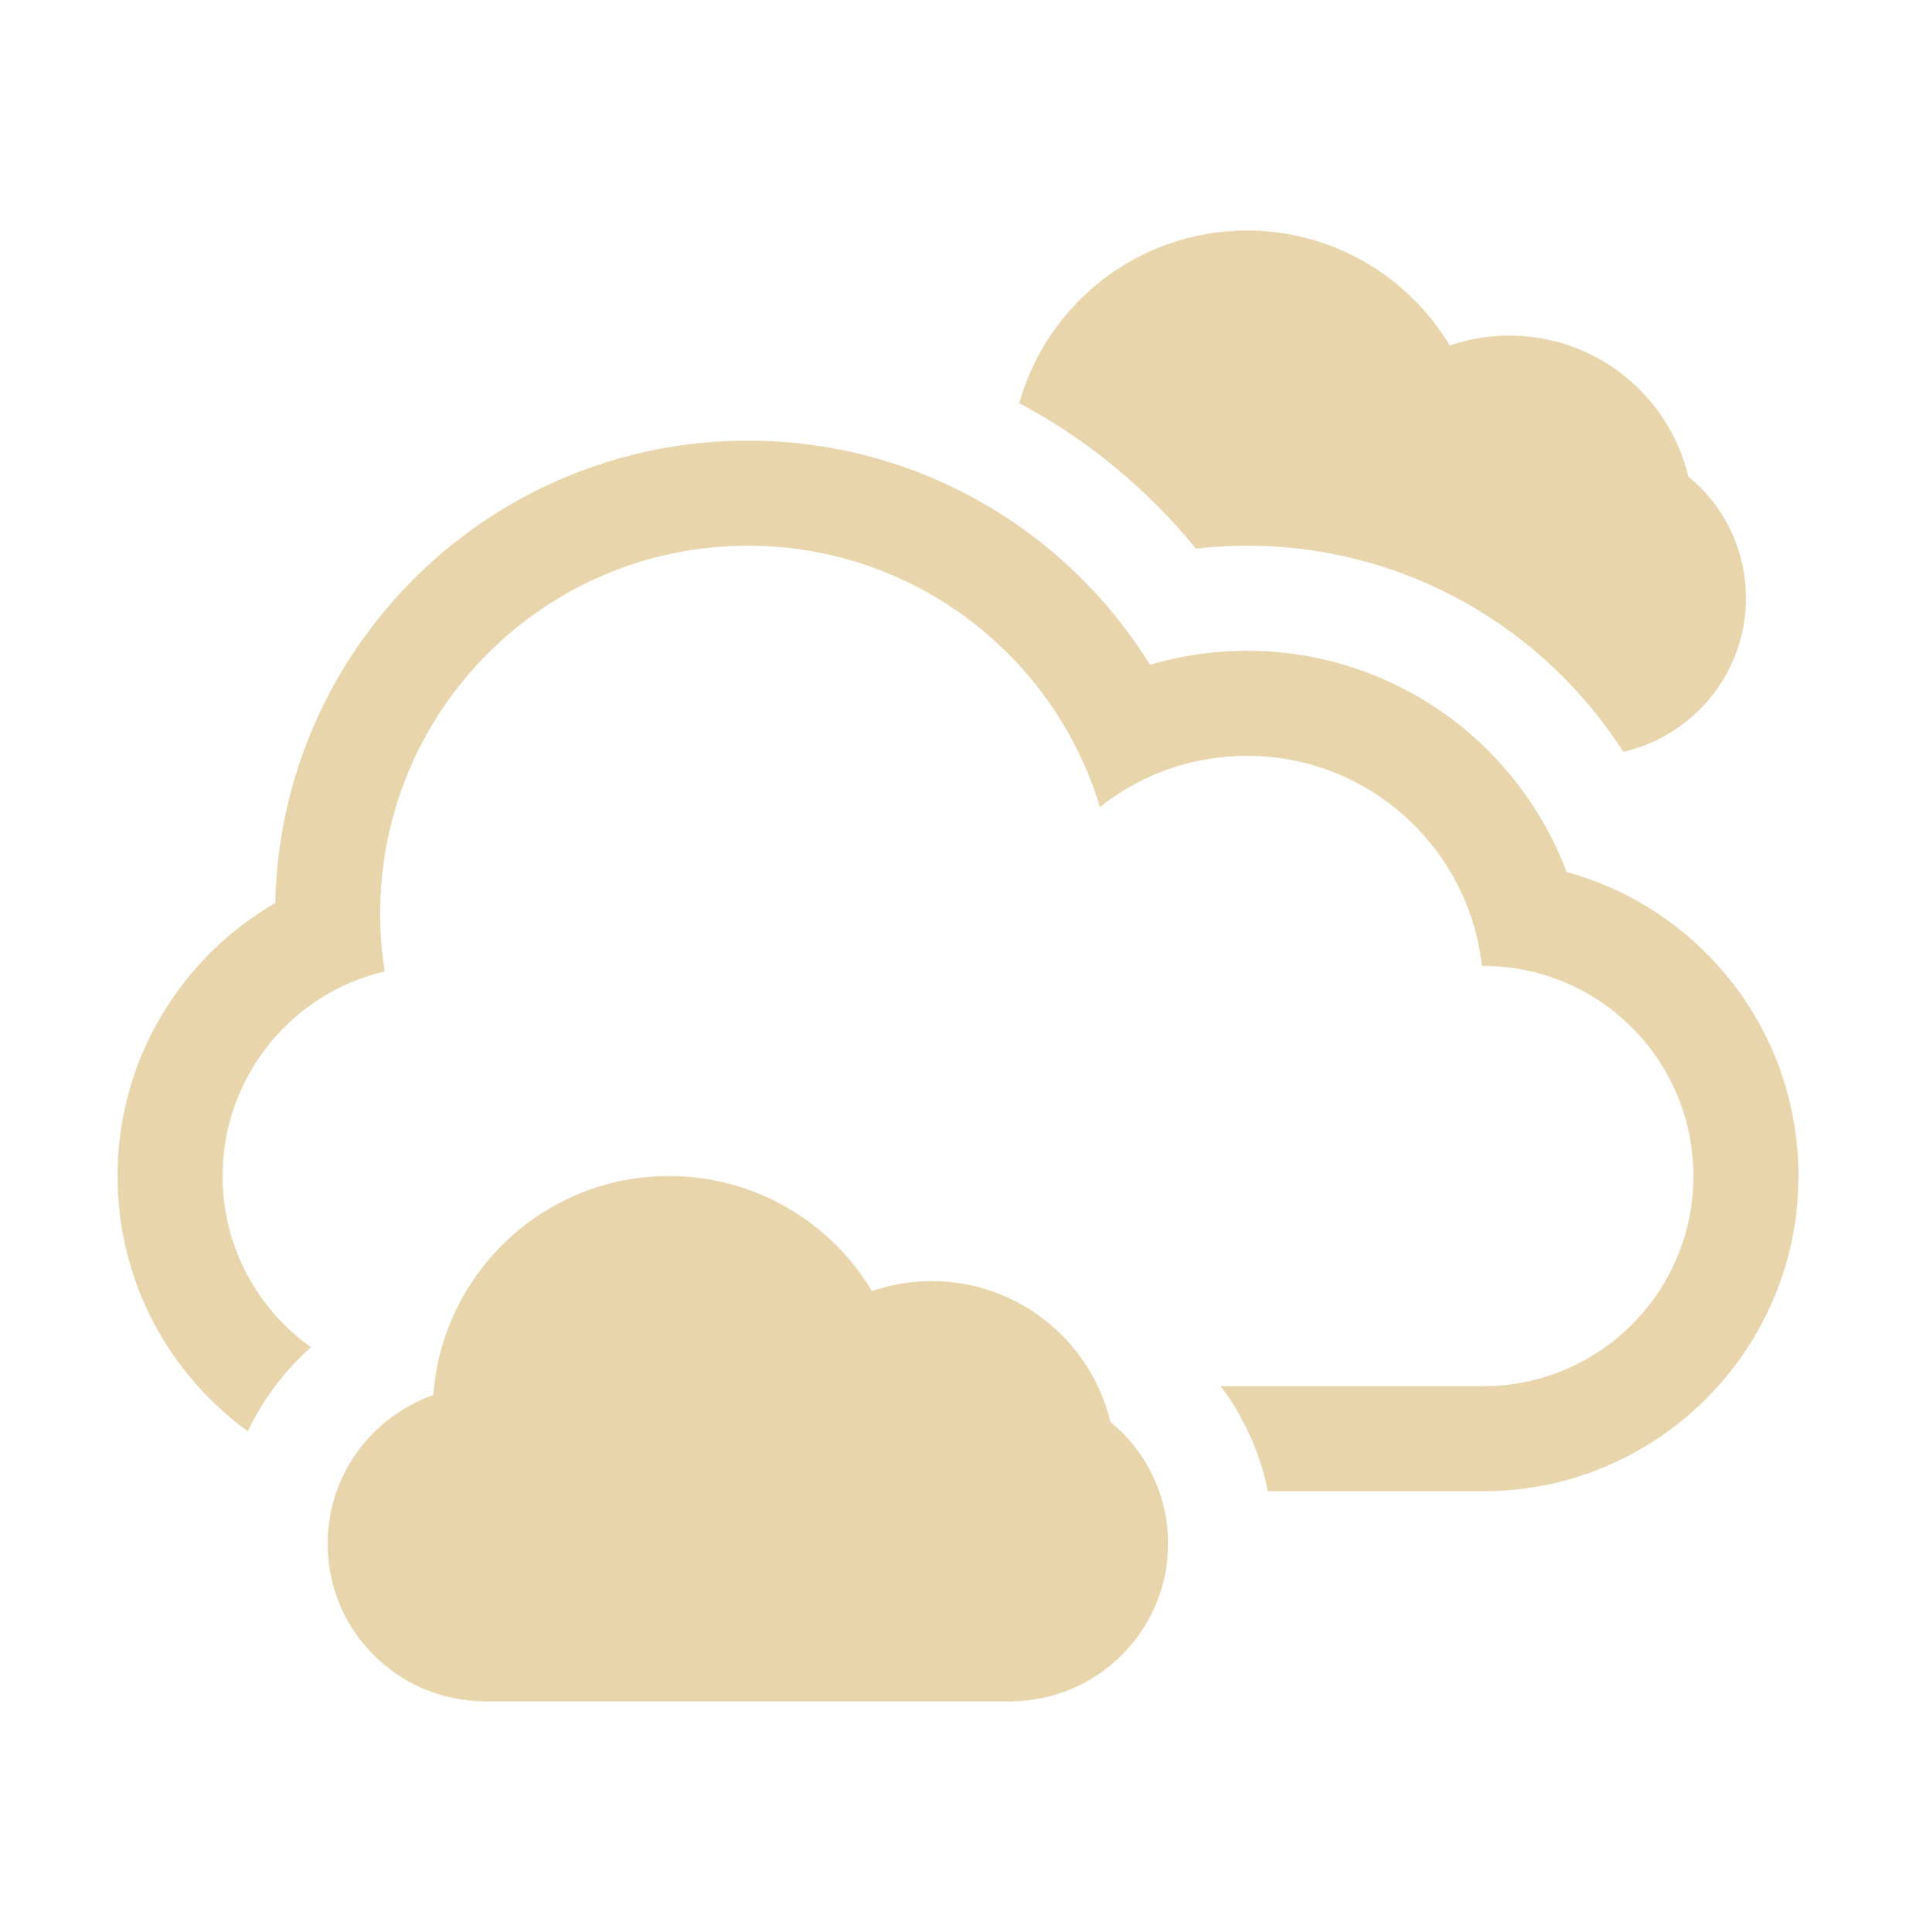 <?xml version="1.0" encoding="UTF-8"?> <svg xmlns="http://www.w3.org/2000/svg" width="120" height="121" viewBox="0 0 120 121" fill="none"> <g clip-path="url(#clip0_55_110)"> <path d="M74.9 34.361C75.957 34.242 77.016 34.18 78.095 34.18C87.998 34.18 96.697 39.325 101.668 47.09C106.067 46.083 109.35 42.152 109.35 37.47C109.35 34.394 107.948 31.647 105.738 29.84C104.527 24.78 99.974 21.02 94.545 21.02C93.236 21.02 91.975 21.237 90.798 21.642C88.215 17.329 83.494 14.44 78.095 14.44C71.304 14.44 65.576 19.016 63.836 25.251C68.107 27.528 71.867 30.637 74.9 34.361Z" fill="#E8D5AC"></path> <path d="M58.355 80.24C57.046 80.24 55.785 80.457 54.611 80.862C52.025 76.549 47.304 73.66 41.905 73.66C34.094 73.66 27.699 79.707 27.14 87.376C23.284 88.728 20.52 92.39 20.52 96.69C20.52 102.142 24.919 106.56 30.423 106.56H63.257C68.725 106.56 73.16 102.125 73.16 96.69C73.16 93.611 71.758 90.867 69.548 89.064C68.337 84.001 63.783 80.24 58.355 80.24Z" fill="#E8D5AC"></path> <path d="M98.118 54.618C95.071 46.521 87.254 40.76 78.095 40.76C75.986 40.76 73.95 41.066 72.022 41.635C66.804 33.209 57.477 27.6 46.84 27.6C30.706 27.6 17.579 40.51 17.237 56.562C11.331 59.98 7.36 66.366 7.36 73.66C7.36 80.237 10.578 86.063 15.523 89.646C16.477 87.636 17.829 85.85 19.474 84.382C16.128 82 13.94 78.085 13.94 73.66C13.94 67.432 18.273 62.204 24.096 60.842C23.905 59.661 23.81 58.447 23.81 57.21C23.81 44.491 34.121 34.18 46.84 34.18C57.243 34.18 66.034 41.079 68.89 50.548C71.42 48.538 74.611 47.34 78.095 47.34C85.715 47.34 91.995 53.098 92.811 60.5H92.91C100.158 60.5 106.06 66.392 106.06 73.66C106.06 80.915 100.174 86.82 92.91 86.82H76.453C77.891 88.732 78.918 90.969 79.411 93.4H92.9C103.796 93.4 112.64 84.54 112.64 73.66C112.64 64.56 106.488 56.904 98.118 54.618Z" fill="#E8D5AC"></path> </g> <defs> <clipPath id="clip0_55_110"> <rect width="105.28" height="92.12" fill="white" transform="translate(7.36 14.44)"></rect> </clipPath> </defs> </svg> 